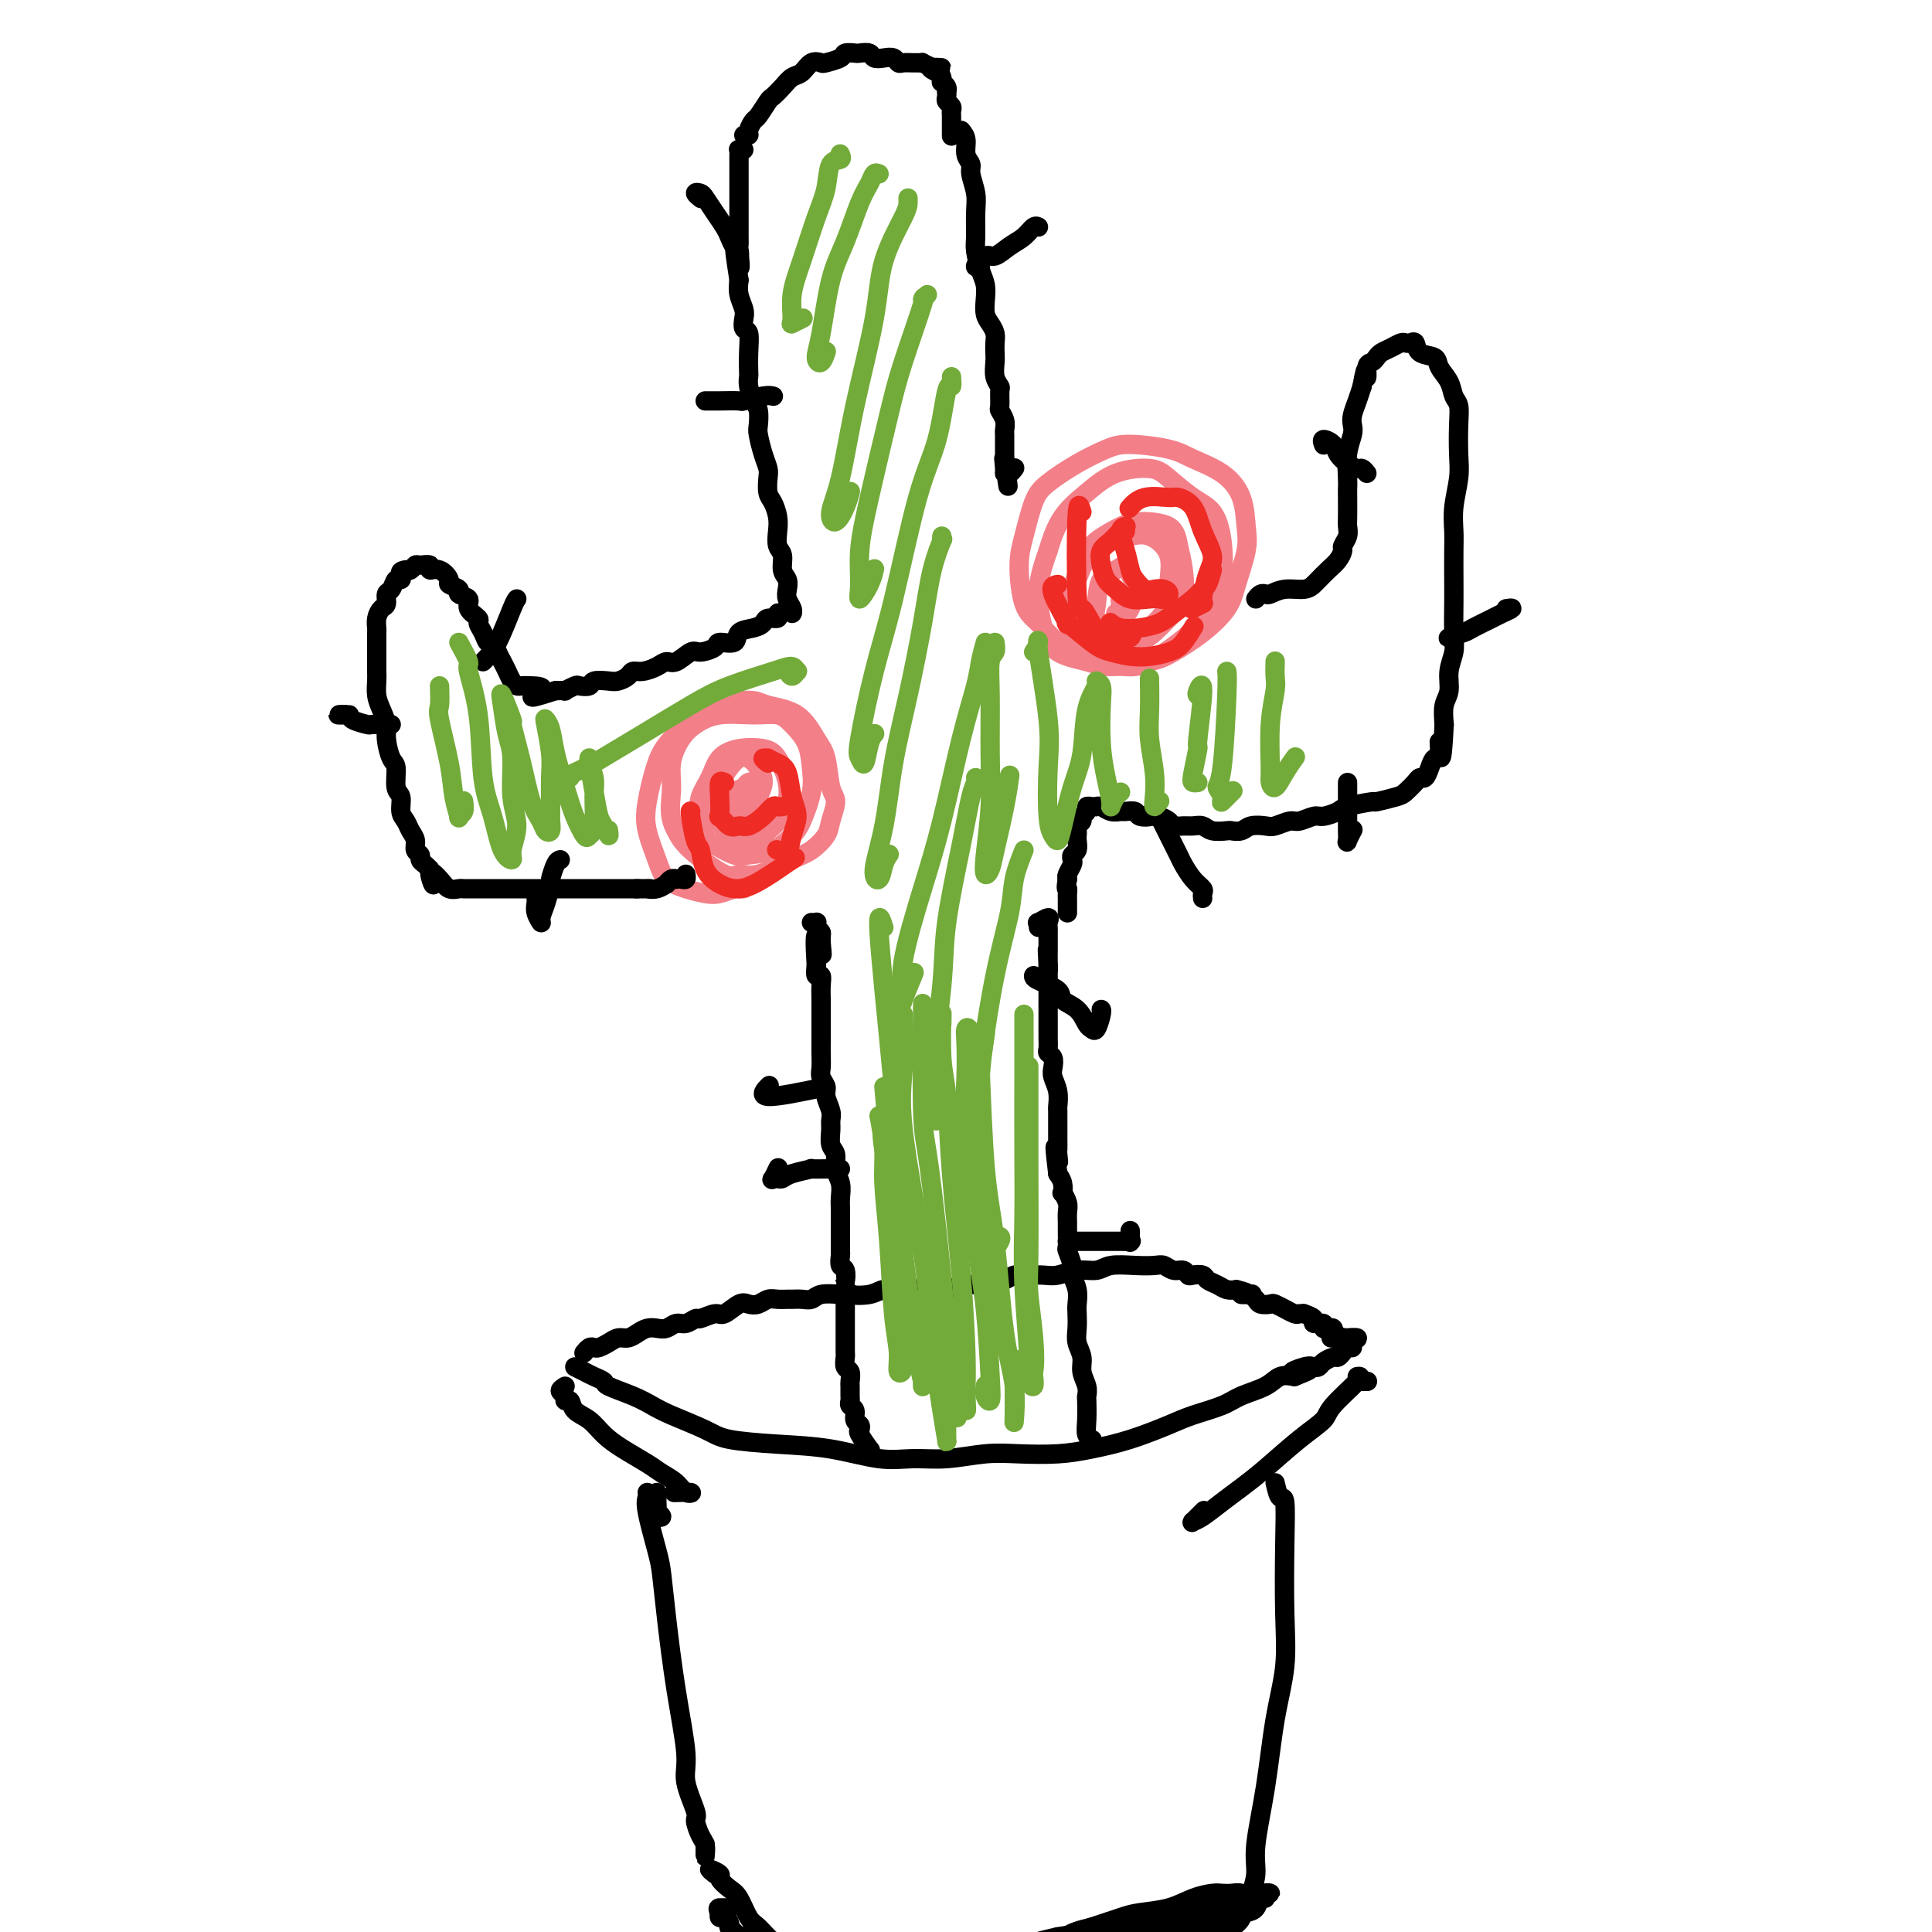 <svg viewBox='0 0 400 400' version='1.1' xmlns='http://www.w3.org/2000/svg' xmlns:xlink='http://www.w3.org/1999/xlink'><g fill='none' stroke='#000000' stroke-width='4' stroke-linecap='round' stroke-linejoin='round'><path d='M119,283c0.680,0.335 1.361,0.670 2,1c0.639,0.330 1.238,0.655 2,1c0.762,0.345 1.687,0.710 2,1c0.313,0.290 0.012,0.504 1,1c0.988,0.496 3.263,1.274 5,2c1.737,0.726 2.935,1.399 4,2c1.065,0.601 1.995,1.129 4,2c2.005,0.871 5.084,2.083 7,3c1.916,0.917 2.671,1.538 5,2c2.329,0.462 6.234,0.766 10,1c3.766,0.234 7.394,0.399 11,1c3.606,0.601 7.189,1.639 10,2c2.811,0.361 4.851,0.045 7,0c2.149,-0.045 4.406,0.182 7,0c2.594,-0.182 5.523,-0.772 8,-1c2.477,-0.228 4.501,-0.095 7,0c2.499,0.095 5.474,0.153 8,0c2.526,-0.153 4.602,-0.516 7,-1c2.398,-0.484 5.119,-1.088 8,-2c2.881,-0.912 5.923,-2.131 8,-3c2.077,-0.869 3.189,-1.389 5,-2c1.811,-0.611 4.322,-1.313 6,-2c1.678,-0.687 2.522,-1.359 4,-2c1.478,-0.641 3.590,-1.249 5,-2c1.410,-0.751 2.117,-1.643 3,-2c0.883,-0.357 1.941,-0.178 3,0'/><path d='M268,285c6.405,-2.487 1.417,-1.205 0,-1c-1.417,0.205 0.737,-0.667 2,-1c1.263,-0.333 1.634,-0.127 2,0c0.366,0.127 0.728,0.175 1,0c0.272,-0.175 0.454,-0.573 1,-1c0.546,-0.427 1.457,-0.884 2,-1c0.543,-0.116 0.718,0.110 1,0c0.282,-0.110 0.670,-0.555 1,-1c0.330,-0.445 0.602,-0.890 1,-1c0.398,-0.110 0.922,0.114 1,0c0.078,-0.114 -0.292,-0.566 0,-1c0.292,-0.434 1.244,-0.848 1,-1c-0.244,-0.152 -1.684,-0.041 -2,0c-0.316,0.041 0.492,0.011 0,0c-0.492,-0.011 -2.283,-0.003 -3,0c-0.717,0.003 -0.358,0.002 0,0'/><path d='M117,287c-0.543,0.343 -1.087,0.687 -1,1c0.087,0.313 0.803,0.597 1,1c0.197,0.403 -0.125,0.926 0,1c0.125,0.074 0.695,-0.301 1,0c0.305,0.301 0.343,1.278 1,2c0.657,0.722 1.932,1.191 3,2c1.068,0.809 1.928,1.960 3,3c1.072,1.040 2.356,1.971 4,3c1.644,1.029 3.649,2.157 5,3c1.351,0.843 2.050,1.403 3,2c0.950,0.597 2.152,1.232 3,2c0.848,0.768 1.341,1.670 2,2c0.659,0.330 1.485,0.089 1,0c-0.485,-0.089 -2.281,-0.025 -3,0c-0.719,0.025 -0.359,0.013 0,0'/><path d='M134,309c0.054,0.298 0.108,0.595 0,1c-0.108,0.405 -0.377,0.916 0,3c0.377,2.084 1.402,5.740 2,8c0.598,2.260 0.771,3.123 1,5c0.229,1.877 0.514,4.769 1,9c0.486,4.231 1.173,9.800 2,15c0.827,5.200 1.794,10.030 2,13c0.206,2.970 -0.347,4.080 0,6c0.347,1.920 1.596,4.651 2,6c0.404,1.349 -0.035,1.316 0,2c0.035,0.684 0.545,2.085 1,3c0.455,0.915 0.854,1.345 1,2c0.146,0.655 0.039,1.536 0,2c-0.039,0.464 -0.011,0.509 0,0c0.011,-0.509 0.003,-1.574 0,-2c-0.003,-0.426 -0.002,-0.213 0,0'/><path d='M283,286c0.111,0.000 0.222,0.000 0,0c-0.222,0.000 -0.778,0.000 -1,0c-0.222,0.000 -0.111,0.000 0,0'/><path d='M281,285c0.533,-0.074 1.067,-0.148 0,1c-1.067,1.148 -3.734,3.518 -5,5c-1.266,1.482 -1.132,2.076 -2,3c-0.868,0.924 -2.739,2.177 -5,4c-2.261,1.823 -4.911,4.215 -7,6c-2.089,1.785 -3.617,2.961 -5,4c-1.383,1.039 -2.621,1.941 -4,3c-1.379,1.059 -2.898,2.276 -4,3c-1.102,0.724 -1.787,0.954 -2,1c-0.213,0.046 0.046,-0.091 0,0c-0.046,0.091 -0.397,0.409 0,0c0.397,-0.409 1.542,-1.545 2,-2c0.458,-0.455 0.229,-0.227 0,0'/><path d='M264,307c0.310,1.333 0.621,2.667 1,3c0.379,0.333 0.828,-0.333 1,1c0.172,1.333 0.069,4.665 0,9c-0.069,4.335 -0.103,9.674 0,14c0.103,4.326 0.344,7.640 0,11c-0.344,3.360 -1.273,6.767 -2,11c-0.727,4.233 -1.253,9.292 -2,14c-0.747,4.708 -1.715,9.066 -2,12c-0.285,2.934 0.114,4.443 0,6c-0.114,1.557 -0.740,3.163 -1,4c-0.260,0.837 -0.153,0.904 0,1c0.153,0.096 0.352,0.221 0,0c-0.352,-0.221 -1.254,-0.789 -2,-1c-0.746,-0.211 -1.334,-0.064 -2,0c-0.666,0.064 -1.410,0.045 -2,0c-0.590,-0.045 -1.026,-0.115 -2,0c-0.974,0.115 -2.485,0.415 -4,1c-1.515,0.585 -3.035,1.456 -5,2c-1.965,0.544 -4.375,0.762 -6,1c-1.625,0.238 -2.464,0.497 -4,1c-1.536,0.503 -3.768,1.252 -6,2'/><path d='M226,399c-5.932,1.487 -4.263,1.705 -5,2c-0.737,0.295 -3.879,0.668 -6,1c-2.121,0.332 -3.222,0.624 -5,1c-1.778,0.376 -4.235,0.837 -6,1c-1.765,0.163 -2.839,0.030 -4,0c-1.161,-0.030 -2.410,0.044 -4,0c-1.590,-0.044 -3.521,-0.204 -5,0c-1.479,0.204 -2.507,0.774 -4,1c-1.493,0.226 -3.452,0.109 -5,0c-1.548,-0.109 -2.685,-0.211 -4,0c-1.315,0.211 -2.810,0.736 -4,1c-1.190,0.264 -2.077,0.268 -3,0c-0.923,-0.268 -1.882,-0.807 -3,-1c-1.118,-0.193 -2.395,-0.040 -3,0c-0.605,0.040 -0.536,-0.032 -1,0c-0.464,0.032 -1.459,0.167 -2,0c-0.541,-0.167 -0.626,-0.637 -1,-1c-0.374,-0.363 -1.036,-0.619 -2,-1c-0.964,-0.381 -2.229,-0.886 -3,-1c-0.771,-0.114 -1.046,0.163 -1,0c0.046,-0.163 0.415,-0.766 0,-1c-0.415,-0.234 -1.614,-0.101 -2,0c-0.386,0.101 0.041,0.168 0,0c-0.041,-0.168 -0.550,-0.571 -1,-1c-0.450,-0.429 -0.842,-0.885 -1,-1c-0.158,-0.115 -0.081,0.110 0,0c0.081,-0.110 0.166,-0.555 0,-1c-0.166,-0.445 -0.583,-0.889 -1,-1c-0.417,-0.111 -0.833,0.111 -1,0c-0.167,-0.111 -0.083,-0.556 0,-1'/><path d='M149,396c-0.622,-1.000 -0.177,-1.000 0,-1c0.177,0.000 0.086,0.000 0,0c-0.086,0.000 -0.167,0.000 0,0c0.167,0.000 0.584,0.000 1,0c0.416,0.000 0.833,0.000 1,0c0.167,0.000 0.083,0.000 0,0'/><path d='M148,388c-0.662,-0.520 -1.324,-1.039 -1,-1c0.324,0.039 1.634,0.637 2,1c0.366,0.363 -0.212,0.490 0,1c0.212,0.510 1.215,1.401 2,2c0.785,0.599 1.351,0.905 2,2c0.649,1.095 1.380,2.978 2,4c0.620,1.022 1.128,1.182 2,2c0.872,0.818 2.106,2.295 3,3c0.894,0.705 1.446,0.637 2,1c0.554,0.363 1.110,1.155 2,2c0.890,0.845 2.114,1.743 3,2c0.886,0.257 1.433,-0.127 2,0c0.567,0.127 1.153,0.766 2,1c0.847,0.234 1.954,0.064 3,0c1.046,-0.064 2.029,-0.021 3,0c0.971,0.021 1.929,0.021 3,0c1.071,-0.021 2.254,-0.061 3,0c0.746,0.061 1.057,0.224 2,0c0.943,-0.224 2.520,-0.833 4,-1c1.480,-0.167 2.863,0.109 4,0c1.137,-0.109 2.027,-0.604 3,-1c0.973,-0.396 2.028,-0.694 3,-1c0.972,-0.306 1.862,-0.621 3,-1c1.138,-0.379 2.523,-0.823 4,-1c1.477,-0.177 3.045,-0.089 4,0c0.955,0.089 1.295,0.178 2,0c0.705,-0.178 1.773,-0.622 3,-1c1.227,-0.378 2.614,-0.689 4,-1'/><path d='M219,401c8.135,-1.246 4.472,-0.860 4,-1c-0.472,-0.140 2.247,-0.807 4,-1c1.753,-0.193 2.539,0.089 3,0c0.461,-0.089 0.598,-0.549 2,-1c1.402,-0.451 4.070,-0.891 5,-1c0.930,-0.109 0.122,0.115 1,0c0.878,-0.115 3.443,-0.569 5,-1c1.557,-0.431 2.105,-0.837 3,-1c0.895,-0.163 2.135,-0.081 3,0c0.865,0.081 1.354,0.162 2,0c0.646,-0.162 1.449,-0.565 2,-1c0.551,-0.435 0.850,-0.901 2,-1c1.150,-0.099 3.150,0.170 4,0c0.850,-0.170 0.549,-0.779 1,-1c0.451,-0.221 1.652,-0.055 2,0c0.348,0.055 -0.159,-0.001 0,0c0.159,0.001 0.982,0.060 1,0c0.018,-0.060 -0.771,-0.237 -1,0c-0.229,0.237 0.102,0.889 0,1c-0.102,0.111 -0.638,-0.318 -1,0c-0.362,0.318 -0.551,1.384 -1,2c-0.449,0.616 -1.159,0.781 -2,1c-0.841,0.219 -1.812,0.491 -3,1c-1.188,0.509 -2.594,1.254 -4,2'/><path d='M251,399c-2.190,1.253 -2.165,0.886 -3,1c-0.835,0.114 -2.529,0.709 -4,1c-1.471,0.291 -2.717,0.278 -4,0c-1.283,-0.278 -2.602,-0.822 -4,-1c-1.398,-0.178 -2.874,0.008 -4,0c-1.126,-0.008 -1.903,-0.212 -3,0c-1.097,0.212 -2.514,0.840 -4,1c-1.486,0.160 -3.040,-0.150 -4,0c-0.960,0.150 -1.327,0.758 -2,1c-0.673,0.242 -1.654,0.117 -2,0c-0.346,-0.117 -0.058,-0.226 0,0c0.058,0.226 -0.115,0.787 1,1c1.115,0.213 3.519,0.078 5,0c1.481,-0.078 2.039,-0.101 3,0c0.961,0.101 2.324,0.324 4,0c1.676,-0.324 3.666,-1.197 6,-2c2.334,-0.803 5.013,-1.538 7,-2c1.987,-0.462 3.283,-0.652 5,-1c1.717,-0.348 3.856,-0.855 5,-1c1.144,-0.145 1.294,0.073 2,0c0.706,-0.073 1.968,-0.437 2,0c0.032,0.437 -1.165,1.674 -2,2c-0.835,0.326 -1.307,-0.261 -2,0c-0.693,0.261 -1.608,1.368 -3,2c-1.392,0.632 -3.260,0.788 -5,1c-1.740,0.212 -3.353,0.480 -6,1c-2.647,0.520 -6.328,1.291 -9,2c-2.672,0.709 -4.336,1.354 -6,2'/><path d='M224,407c-7.030,1.597 -8.105,0.588 -11,1c-2.895,0.412 -7.610,2.243 -11,3c-3.390,0.757 -5.455,0.440 -7,0c-1.545,-0.440 -2.570,-1.003 -4,-2c-1.430,-0.997 -3.266,-2.428 -4,-3c-0.734,-0.572 -0.367,-0.286 0,0'/><path d='M136,309c0.003,0.898 0.005,1.797 0,2c-0.005,0.203 -0.019,-0.289 0,0c0.019,0.289 0.071,1.359 0,2c-0.071,0.641 -0.267,0.852 0,1c0.267,0.148 0.995,0.232 1,0c0.005,-0.232 -0.713,-0.781 -1,-1c-0.287,-0.219 -0.144,-0.110 0,0'/><path d='M121,280c-0.088,0.112 -0.175,0.223 0,0c0.175,-0.223 0.613,-0.782 1,-1c0.387,-0.218 0.722,-0.096 1,0c0.278,0.096 0.497,0.167 1,0c0.503,-0.167 1.289,-0.570 2,-1c0.711,-0.430 1.345,-0.886 2,-1c0.655,-0.114 1.330,0.114 2,0c0.670,-0.114 1.334,-0.571 2,-1c0.666,-0.429 1.333,-0.832 2,-1c0.667,-0.168 1.335,-0.102 2,0c0.665,0.102 1.328,0.239 2,0c0.672,-0.239 1.353,-0.853 2,-1c0.647,-0.147 1.260,0.173 2,0c0.740,-0.173 1.605,-0.838 2,-1c0.395,-0.162 0.318,0.181 1,0c0.682,-0.181 2.122,-0.885 3,-1c0.878,-0.115 1.194,0.358 2,0c0.806,-0.358 2.102,-1.546 3,-2c0.898,-0.454 1.396,-0.174 2,0c0.604,0.174 1.313,0.243 2,0c0.687,-0.243 1.353,-0.797 2,-1c0.647,-0.203 1.276,-0.053 2,0c0.724,0.053 1.543,0.011 2,0c0.457,-0.011 0.551,0.011 1,0c0.449,-0.011 1.254,-0.054 2,0c0.746,0.054 1.431,0.207 2,0c0.569,-0.207 1.020,-0.773 2,-1c0.980,-0.227 2.490,-0.113 4,0'/><path d='M174,268c3.503,-0.331 1.761,-0.159 2,0c0.239,0.159 2.461,0.305 4,0c1.539,-0.305 2.397,-1.062 3,-1c0.603,0.062 0.951,0.941 2,1c1.049,0.059 2.799,-0.702 4,-1c1.201,-0.298 1.853,-0.132 3,0c1.147,0.132 2.790,0.229 4,0c1.210,-0.229 1.986,-0.783 3,-1c1.014,-0.217 2.265,-0.097 3,0c0.735,0.097 0.955,0.170 2,0c1.045,-0.170 2.916,-0.582 4,-1c1.084,-0.418 1.381,-0.843 2,-1c0.619,-0.157 1.561,-0.046 2,0c0.439,0.046 0.376,0.027 1,0c0.624,-0.027 1.936,-0.064 3,0c1.064,0.064 1.880,0.227 3,0c1.120,-0.227 2.544,-0.845 4,-1c1.456,-0.155 2.942,0.154 4,0c1.058,-0.154 1.687,-0.769 3,-1c1.313,-0.231 3.311,-0.077 5,0c1.689,0.077 3.069,0.077 4,0c0.931,-0.077 1.414,-0.231 2,0c0.586,0.231 1.274,0.846 2,1c0.726,0.154 1.489,-0.152 2,0c0.511,0.152 0.770,0.761 1,1c0.230,0.239 0.432,0.106 1,0c0.568,-0.106 1.503,-0.186 2,0c0.497,0.186 0.556,0.637 1,1c0.444,0.363 1.273,0.636 2,1c0.727,0.364 1.350,0.818 2,1c0.650,0.182 1.325,0.091 2,0'/><path d='M256,267c4.124,0.997 1.432,0.989 1,1c-0.432,0.011 1.394,0.042 2,0c0.606,-0.042 -0.008,-0.156 0,0c0.008,0.156 0.637,0.582 1,1c0.363,0.418 0.460,0.829 1,1c0.540,0.171 1.525,0.102 2,0c0.475,-0.102 0.442,-0.238 1,0c0.558,0.238 1.709,0.848 2,1c0.291,0.152 -0.278,-0.156 0,0c0.278,0.156 1.403,0.777 2,1c0.597,0.223 0.666,0.050 1,0c0.334,-0.050 0.935,0.024 1,0c0.065,-0.024 -0.404,-0.146 0,0c0.404,0.146 1.680,0.561 2,1c0.320,0.439 -0.317,0.901 0,1c0.317,0.099 1.588,-0.167 2,0c0.412,0.167 -0.034,0.766 0,1c0.034,0.234 0.548,0.101 1,0c0.452,-0.101 0.844,-0.172 1,0c0.156,0.172 0.078,0.586 0,1'/><path d='M276,276c3.260,1.641 1.409,1.242 1,1c-0.409,-0.242 0.622,-0.327 1,0c0.378,0.327 0.101,1.067 0,1c-0.101,-0.067 -0.027,-0.941 0,-1c0.027,-0.059 0.008,0.697 0,1c-0.008,0.303 -0.004,0.151 0,0'/><path d='M180,301c-0.060,-0.507 -0.120,-1.015 0,-1c0.120,0.015 0.420,0.552 0,0c-0.420,-0.552 -1.562,-2.193 -2,-3c-0.438,-0.807 -0.174,-0.779 0,-1c0.174,-0.221 0.257,-0.689 0,-1c-0.257,-0.311 -0.853,-0.463 -1,-1c-0.147,-0.537 0.157,-1.457 0,-2c-0.157,-0.543 -0.774,-0.708 -1,-1c-0.226,-0.292 -0.059,-0.712 0,-1c0.059,-0.288 0.012,-0.443 0,-1c-0.012,-0.557 0.011,-1.515 0,-2c-0.011,-0.485 -0.055,-0.497 0,-1c0.055,-0.503 0.211,-1.496 0,-2c-0.211,-0.504 -0.789,-0.518 -1,-1c-0.211,-0.482 -0.057,-1.431 0,-2c0.057,-0.569 0.015,-0.757 0,-1c-0.015,-0.243 -0.004,-0.540 0,-1c0.004,-0.460 0.001,-1.083 0,-2c-0.001,-0.917 -0.000,-2.130 0,-3c0.000,-0.870 0.000,-1.398 0,-2c-0.000,-0.602 -0.000,-1.277 0,-2c0.000,-0.723 0.000,-1.492 0,-2c-0.000,-0.508 -0.000,-0.754 0,-1'/><path d='M175,267c-0.171,-4.052 -0.098,-2.183 0,-2c0.098,0.183 0.223,-1.321 0,-2c-0.223,-0.679 -0.792,-0.532 -1,-1c-0.208,-0.468 -0.056,-1.551 0,-2c0.056,-0.449 0.015,-0.262 0,-1c-0.015,-0.738 -0.004,-2.399 0,-3c0.004,-0.601 0.002,-0.142 0,-1c-0.002,-0.858 -0.005,-3.033 0,-4c0.005,-0.967 0.016,-0.724 0,-1c-0.016,-0.276 -0.061,-1.070 0,-2c0.061,-0.930 0.227,-1.996 0,-3c-0.227,-1.004 -0.846,-1.946 -1,-3c-0.154,-1.054 0.156,-2.221 0,-3c-0.156,-0.779 -0.778,-1.171 -1,-2c-0.222,-0.829 -0.044,-2.095 0,-3c0.044,-0.905 -0.044,-1.450 0,-2c0.044,-0.550 0.222,-1.105 0,-2c-0.222,-0.895 -0.844,-2.130 -1,-3c-0.156,-0.870 0.154,-1.374 0,-2c-0.154,-0.626 -0.773,-1.375 -1,-2c-0.227,-0.625 -0.061,-1.126 0,-2c0.061,-0.874 0.016,-2.120 0,-3c-0.016,-0.880 -0.004,-1.393 0,-2c0.004,-0.607 0.001,-1.306 0,-2c-0.001,-0.694 0.001,-1.381 0,-2c-0.001,-0.619 -0.004,-1.170 0,-2c0.004,-0.830 0.015,-1.941 0,-3c-0.015,-1.059 -0.056,-2.067 0,-3c0.056,-0.933 0.207,-1.790 0,-2c-0.207,-0.210 -0.774,0.226 -1,0c-0.226,-0.226 -0.113,-1.113 0,-2'/><path d='M169,200c-0.697,-10.952 0.559,-4.833 1,-3c0.441,1.833 0.067,-0.619 0,-2c-0.067,-1.381 0.175,-1.691 0,-2c-0.175,-0.309 -0.765,-0.619 -1,-1c-0.235,-0.381 -0.115,-0.834 0,-1c0.115,-0.166 0.223,-0.045 0,0c-0.223,0.045 -0.778,0.013 -1,0c-0.222,-0.013 -0.111,-0.006 0,0'/><path d='M226,298c0.113,0.053 0.226,0.107 0,0c-0.226,-0.107 -0.792,-0.373 -1,-1c-0.208,-0.627 -0.060,-1.613 0,-3c0.060,-1.387 0.031,-3.176 0,-4c-0.031,-0.824 -0.065,-0.685 0,-1c0.065,-0.315 0.228,-1.084 0,-2c-0.228,-0.916 -0.846,-1.978 -1,-3c-0.154,-1.022 0.154,-2.002 0,-3c-0.154,-0.998 -0.772,-2.013 -1,-3c-0.228,-0.987 -0.065,-1.945 0,-3c0.065,-1.055 0.033,-2.207 0,-3c-0.033,-0.793 -0.065,-1.229 0,-2c0.065,-0.771 0.228,-1.878 0,-3c-0.228,-1.122 -0.846,-2.258 -1,-3c-0.154,-0.742 0.155,-1.091 0,-2c-0.155,-0.909 -0.774,-2.379 -1,-3c-0.226,-0.621 -0.060,-0.392 0,-1c0.060,-0.608 0.012,-2.052 0,-3c-0.012,-0.948 0.011,-1.401 0,-2c-0.011,-0.599 -0.055,-1.343 0,-2c0.055,-0.657 0.208,-1.226 0,-2c-0.208,-0.774 -0.777,-1.754 -1,-2c-0.223,-0.246 -0.098,0.241 0,0c0.098,-0.241 0.171,-1.212 0,-2c-0.171,-0.788 -0.585,-1.394 -1,-2'/><path d='M219,243c-1.083,-9.137 -0.290,-4.480 0,-3c0.290,1.480 0.078,-0.217 0,-1c-0.078,-0.783 -0.021,-0.651 0,-1c0.021,-0.349 0.005,-1.177 0,-2c-0.005,-0.823 -0.000,-1.641 0,-2c0.000,-0.359 -0.004,-0.260 0,-1c0.004,-0.740 0.015,-2.319 0,-3c-0.015,-0.681 -0.056,-0.462 0,-1c0.056,-0.538 0.207,-1.832 0,-3c-0.207,-1.168 -0.774,-2.210 -1,-3c-0.226,-0.790 -0.113,-1.329 0,-2c0.113,-0.671 0.226,-1.474 0,-2c-0.226,-0.526 -0.793,-0.774 -1,-1c-0.207,-0.226 -0.056,-0.432 0,-1c0.056,-0.568 0.015,-1.500 0,-2c-0.015,-0.500 -0.004,-0.568 0,-1c0.004,-0.432 0.001,-1.229 0,-2c-0.001,-0.771 -0.000,-1.517 0,-2c0.000,-0.483 0.000,-0.702 0,-1c-0.000,-0.298 -0.000,-0.675 0,-1c0.000,-0.325 0.000,-0.598 0,-1c-0.000,-0.402 -0.000,-0.933 0,-1c0.000,-0.067 0.000,0.330 0,0c-0.000,-0.330 -0.000,-1.387 0,-2c0.000,-0.613 0.000,-0.780 0,-1c-0.000,-0.220 -0.000,-0.491 0,-1c0.000,-0.509 0.000,-1.254 0,-2'/><path d='M217,200c-0.309,-6.626 -0.083,-1.692 0,0c0.083,1.692 0.022,0.143 0,-1c-0.022,-1.143 -0.006,-1.878 0,-2c0.006,-0.122 0.002,0.371 0,0c-0.002,-0.371 -0.000,-1.605 0,-2c0.000,-0.395 -0.000,0.049 0,0c0.000,-0.049 0.002,-0.592 0,-1c-0.002,-0.408 -0.008,-0.680 0,-1c0.008,-0.320 0.030,-0.689 0,-1c-0.030,-0.311 -0.113,-0.563 0,-1c0.113,-0.437 0.423,-1.059 0,-1c-0.423,0.059 -1.577,0.799 -2,1c-0.423,0.201 -0.114,-0.138 0,0c0.114,0.138 0.033,0.754 0,1c-0.033,0.246 -0.016,0.123 0,0'/></g>
<g fill='none' stroke='#F37F89' stroke-width='4' stroke-linecap='round' stroke-linejoin='round'><path d='M154,184c-0.383,0.029 -0.765,0.058 -1,0c-0.235,-0.058 -0.321,-0.202 -1,0c-0.679,0.202 -1.949,0.752 -3,1c-1.051,0.248 -1.882,0.195 -3,0c-1.118,-0.195 -2.522,-0.533 -4,-1c-1.478,-0.467 -3.031,-1.062 -4,-2c-0.969,-0.938 -1.353,-2.220 -2,-4c-0.647,-1.780 -1.558,-4.060 -2,-6c-0.442,-1.940 -0.415,-3.542 0,-6c0.415,-2.458 1.217,-5.774 2,-8c0.783,-2.226 1.547,-3.364 3,-5c1.453,-1.636 3.596,-3.770 5,-5c1.404,-1.230 2.070,-1.557 4,-2c1.930,-0.443 5.123,-1.003 7,-1c1.877,0.003 2.439,0.567 4,1c1.561,0.433 4.122,0.733 6,2c1.878,1.267 3.074,3.501 4,5c0.926,1.499 1.581,2.263 2,4c0.419,1.737 0.601,4.447 1,6c0.399,1.553 1.016,1.947 1,3c-0.016,1.053 -0.664,2.763 -1,4c-0.336,1.237 -0.359,2.001 -1,3c-0.641,0.999 -1.900,2.233 -3,3c-1.100,0.767 -2.042,1.066 -4,2c-1.958,0.934 -4.934,2.505 -7,3c-2.066,0.495 -3.224,-0.084 -4,0c-0.776,0.084 -1.170,0.830 -3,0c-1.830,-0.830 -5.094,-3.237 -7,-5c-1.906,-1.763 -2.453,-2.881 -3,-4'/><path d='M140,172c-1.750,-2.911 -1.125,-5.688 -1,-8c0.125,-2.312 -0.250,-4.160 0,-6c0.250,-1.840 1.123,-3.671 2,-5c0.877,-1.329 1.756,-2.155 3,-3c1.244,-0.845 2.851,-1.708 5,-2c2.149,-0.292 4.838,-0.014 7,0c2.162,0.014 3.796,-0.235 5,0c1.204,0.235 1.976,0.955 3,2c1.024,1.045 2.298,2.414 3,4c0.702,1.586 0.833,3.388 1,5c0.167,1.612 0.372,3.034 0,5c-0.372,1.966 -1.319,4.476 -2,6c-0.681,1.524 -1.096,2.062 -2,3c-0.904,0.938 -2.298,2.275 -4,3c-1.702,0.725 -3.713,0.837 -5,1c-1.287,0.163 -1.849,0.375 -3,0c-1.151,-0.375 -2.891,-1.338 -4,-2c-1.109,-0.662 -1.589,-1.024 -2,-2c-0.411,-0.976 -0.755,-2.566 -1,-4c-0.245,-1.434 -0.393,-2.711 0,-4c0.393,-1.289 1.326,-2.591 2,-4c0.674,-1.409 1.088,-2.926 2,-4c0.912,-1.074 2.322,-1.704 4,-2c1.678,-0.296 3.625,-0.256 5,0c1.375,0.256 2.177,0.729 3,2c0.823,1.271 1.665,3.339 2,5c0.335,1.661 0.162,2.915 0,4c-0.162,1.085 -0.311,2.002 -1,3c-0.689,0.998 -1.916,2.076 -3,3c-1.084,0.924 -2.024,1.692 -3,2c-0.976,0.308 -1.988,0.154 -3,0'/><path d='M153,174c-2.030,0.371 -2.605,-1.202 -3,-2c-0.395,-0.798 -0.611,-0.820 -1,-2c-0.389,-1.180 -0.949,-3.519 -1,-5c-0.051,-1.481 0.409,-2.104 1,-3c0.591,-0.896 1.312,-2.063 2,-3c0.688,-0.937 1.344,-1.642 2,-2c0.656,-0.358 1.312,-0.367 2,0c0.688,0.367 1.407,1.111 2,2c0.593,0.889 1.061,1.923 1,3c-0.061,1.077 -0.651,2.195 -1,3c-0.349,0.805 -0.458,1.296 -1,2c-0.542,0.704 -1.516,1.622 -2,2c-0.484,0.378 -0.476,0.218 -1,0c-0.524,-0.218 -1.578,-0.493 -2,-1c-0.422,-0.507 -0.211,-1.247 0,-2c0.211,-0.753 0.422,-1.520 1,-2c0.578,-0.480 1.525,-0.672 2,-1c0.475,-0.328 0.479,-0.793 1,-1c0.521,-0.207 1.558,-0.157 2,0c0.442,0.157 0.290,0.420 0,1c-0.290,0.580 -0.719,1.478 -1,2c-0.281,0.522 -0.414,0.670 -1,1c-0.586,0.330 -1.626,0.844 -2,1c-0.374,0.156 -0.084,-0.047 0,0c0.084,0.047 -0.039,0.342 0,0c0.039,-0.342 0.241,-1.323 0,-2c-0.241,-0.677 -0.926,-1.051 -1,-1c-0.074,0.051 0.463,0.525 1,1'/><path d='M230,134c-0.391,0.420 -0.782,0.841 -1,1c-0.218,0.159 -0.263,0.058 -1,0c-0.737,-0.058 -2.165,-0.073 -3,0c-0.835,0.073 -1.075,0.232 -2,0c-0.925,-0.232 -2.533,-0.856 -4,-2c-1.467,-1.144 -2.794,-2.809 -4,-4c-1.206,-1.191 -2.292,-1.907 -3,-4c-0.708,-2.093 -1.038,-5.564 -1,-8c0.038,-2.436 0.442,-3.836 1,-6c0.558,-2.164 1.268,-5.092 2,-7c0.732,-1.908 1.487,-2.796 3,-4c1.513,-1.204 3.785,-2.723 6,-4c2.215,-1.277 4.374,-2.310 6,-3c1.626,-0.690 2.719,-1.036 5,-1c2.281,0.036 5.749,0.456 8,1c2.251,0.544 3.284,1.213 5,2c1.716,0.787 4.113,1.694 6,3c1.887,1.306 3.262,3.012 4,5c0.738,1.988 0.839,4.257 1,6c0.161,1.743 0.381,2.960 0,5c-0.381,2.040 -1.364,4.903 -2,7c-0.636,2.097 -0.925,3.428 -2,5c-1.075,1.572 -2.935,3.385 -5,5c-2.065,1.615 -4.335,3.031 -6,4c-1.665,0.969 -2.725,1.491 -5,2c-2.275,0.509 -5.763,1.006 -8,1c-2.237,-0.006 -3.221,-0.515 -5,-1c-1.779,-0.485 -4.353,-0.944 -6,-2c-1.647,-1.056 -2.366,-2.707 -3,-5c-0.634,-2.293 -1.181,-5.226 -1,-8c0.181,-2.774 1.091,-5.387 2,-8'/><path d='M217,114c0.756,-2.579 1.646,-5.027 3,-7c1.354,-1.973 3.173,-3.472 5,-5c1.827,-1.528 3.662,-3.085 6,-4c2.338,-0.915 5.180,-1.186 7,-1c1.820,0.186 2.619,0.830 4,2c1.381,1.170 3.346,2.867 5,4c1.654,1.133 2.999,1.703 4,3c1.001,1.297 1.660,3.322 2,6c0.340,2.678 0.363,6.010 0,8c-0.363,1.990 -1.112,2.639 -2,4c-0.888,1.361 -1.915,3.433 -3,5c-1.085,1.567 -2.228,2.627 -4,4c-1.772,1.373 -4.171,3.059 -6,4c-1.829,0.941 -3.087,1.139 -5,1c-1.913,-0.139 -4.483,-0.613 -6,-1c-1.517,-0.387 -1.983,-0.687 -3,-2c-1.017,-1.313 -2.586,-3.640 -3,-6c-0.414,-2.360 0.325,-4.752 1,-7c0.675,-2.248 1.284,-4.353 2,-6c0.716,-1.647 1.540,-2.836 3,-4c1.460,-1.164 3.558,-2.302 5,-3c1.442,-0.698 2.230,-0.955 4,-1c1.770,-0.045 4.521,0.123 6,1c1.479,0.877 1.684,2.464 2,4c0.316,1.536 0.743,3.020 1,5c0.257,1.980 0.344,4.454 0,6c-0.344,1.546 -1.120,2.163 -2,3c-0.880,0.837 -1.865,1.895 -3,3c-1.135,1.105 -2.421,2.259 -4,3c-1.579,0.741 -3.451,1.069 -5,1c-1.549,-0.069 -2.774,-0.534 -4,-1'/><path d='M227,133c-2.767,0.230 -3.185,-0.695 -4,-2c-0.815,-1.305 -2.028,-2.990 -2,-5c0.028,-2.010 1.297,-4.345 2,-6c0.703,-1.655 0.841,-2.630 2,-4c1.159,-1.370 3.339,-3.136 5,-4c1.661,-0.864 2.801,-0.826 4,-1c1.199,-0.174 2.456,-0.558 4,0c1.544,0.558 3.377,2.060 4,4c0.623,1.940 0.038,4.319 0,6c-0.038,1.681 0.472,2.665 0,4c-0.472,1.335 -1.928,3.022 -3,4c-1.072,0.978 -1.762,1.246 -3,2c-1.238,0.754 -3.024,1.992 -4,2c-0.976,0.008 -1.142,-1.216 -2,-2c-0.858,-0.784 -2.409,-1.130 -3,-2c-0.591,-0.870 -0.222,-2.266 0,-4c0.222,-1.734 0.299,-3.806 1,-5c0.701,-1.194 2.027,-1.511 3,-2c0.973,-0.489 1.593,-1.151 2,-1c0.407,0.151 0.603,1.114 1,2c0.397,0.886 0.996,1.695 1,3c0.004,1.305 -0.588,3.107 -1,4c-0.412,0.893 -0.642,0.879 -1,1c-0.358,0.121 -0.842,0.378 -1,0c-0.158,-0.378 0.009,-1.390 0,-2c-0.009,-0.610 -0.195,-0.818 0,-1c0.195,-0.182 0.770,-0.338 1,0c0.230,0.338 0.115,1.169 0,2'/><path d='M233,126c-0.476,0.845 -0.667,0.958 -1,1c-0.333,0.042 -0.810,0.012 -1,0c-0.190,-0.012 -0.095,-0.006 0,0'/></g>
<g fill='none' stroke='#EE2B24' stroke-width='4' stroke-linecap='round' stroke-linejoin='round'><path d='M150,162c-0.419,-0.214 -0.839,-0.428 -1,0c-0.161,0.428 -0.065,1.498 0,3c0.065,1.502 0.099,3.437 0,4c-0.099,0.563 -0.332,-0.247 0,0c0.332,0.247 1.231,1.551 2,2c0.769,0.449 1.410,0.043 2,0c0.590,-0.043 1.128,0.276 2,0c0.872,-0.276 2.076,-1.146 3,-2c0.924,-0.854 1.567,-1.693 2,-2c0.433,-0.307 0.655,-0.083 1,0c0.345,0.083 0.813,0.024 1,0c0.187,-0.024 0.094,-0.012 0,0'/><path d='M159,158c-0.548,-0.429 -1.096,-0.858 -1,-1c0.096,-0.142 0.837,0.002 1,0c0.163,-0.002 -0.253,-0.150 0,0c0.253,0.150 1.175,0.598 2,1c0.825,0.402 1.554,0.756 2,2c0.446,1.244 0.610,3.377 1,5c0.390,1.623 1.008,2.736 1,4c-0.008,1.264 -0.641,2.679 -1,4c-0.359,1.321 -0.443,2.548 -1,3c-0.557,0.452 -1.588,0.129 -2,0c-0.412,-0.129 -0.206,-0.065 0,0'/><path d='M143,168c-0.086,-0.110 -0.173,-0.219 0,1c0.173,1.219 0.604,3.767 1,5c0.396,1.233 0.756,1.150 1,2c0.244,0.850 0.371,2.633 1,4c0.629,1.367 1.760,2.316 3,3c1.240,0.684 2.590,1.101 4,1c1.410,-0.101 2.880,-0.719 5,-2c2.120,-1.281 4.892,-3.223 6,-4c1.108,-0.777 0.554,-0.388 0,0'/><path d='M233,110c-0.256,-0.185 -0.511,-0.369 -1,0c-0.489,0.369 -1.211,1.292 -2,2c-0.789,0.708 -1.643,1.202 -2,2c-0.357,0.798 -0.216,1.898 0,3c0.216,1.102 0.506,2.204 1,3c0.494,0.796 1.193,1.286 2,2c0.807,0.714 1.723,1.653 3,2c1.277,0.347 2.914,0.104 4,0c1.086,-0.104 1.619,-0.067 2,0c0.381,0.067 0.608,0.163 1,0c0.392,-0.163 0.950,-0.586 1,-1c0.050,-0.414 -0.406,-0.819 -1,-1c-0.594,-0.181 -1.324,-0.137 -2,0c-0.676,0.137 -1.296,0.366 -2,0c-0.704,-0.366 -1.491,-1.328 -2,-2c-0.509,-0.672 -0.739,-1.056 -1,-2c-0.261,-0.944 -0.555,-2.449 -1,-4c-0.445,-1.551 -1.043,-3.148 -1,-4c0.043,-0.852 0.727,-0.958 1,-1c0.273,-0.042 0.137,-0.021 0,0'/><path d='M234,105c-0.199,0.229 -0.397,0.457 0,0c0.397,-0.457 1.390,-1.600 3,-2c1.610,-0.400 3.837,-0.056 5,0c1.163,0.056 1.262,-0.175 2,0c0.738,0.175 2.117,0.755 3,2c0.883,1.245 1.272,3.156 2,5c0.728,1.844 1.795,3.622 2,5c0.205,1.378 -0.453,2.355 -1,4c-0.547,1.645 -0.984,3.957 -1,5c-0.016,1.043 0.387,0.816 0,1c-0.387,0.184 -1.566,0.780 -2,1c-0.434,0.220 -0.124,0.063 0,0c0.124,-0.063 0.062,-0.031 0,0'/><path d='M251,118c-0.342,1.195 -0.685,2.390 -1,3c-0.315,0.610 -0.604,0.636 -1,1c-0.396,0.364 -0.900,1.065 -2,2c-1.100,0.935 -2.796,2.103 -4,3c-1.204,0.897 -1.917,1.522 -3,2c-1.083,0.478 -2.538,0.809 -4,1c-1.462,0.191 -2.932,0.244 -4,0c-1.068,-0.244 -1.734,-0.784 -2,-1c-0.266,-0.216 -0.133,-0.108 0,0'/><path d='M224,106c-0.403,-1.314 -0.805,-2.628 -1,1c-0.195,3.628 -0.181,12.199 0,16c0.181,3.801 0.529,2.834 1,3c0.471,0.166 1.065,1.466 2,3c0.935,1.534 2.212,3.300 3,4c0.788,0.700 1.088,0.332 2,0c0.912,-0.332 2.438,-0.628 3,-1c0.562,-0.372 0.161,-0.821 0,-1c-0.161,-0.179 -0.080,-0.090 0,0'/><path d='M219,121c-0.797,0.137 -1.594,0.274 -1,2c0.594,1.726 2.579,5.041 3,6c0.421,0.959 -0.722,-0.439 0,0c0.722,0.439 3.309,2.716 5,4c1.691,1.284 2.485,1.577 4,2c1.515,0.423 3.751,0.978 6,1c2.249,0.022 4.510,-0.489 6,-1c1.490,-0.511 2.209,-1.022 3,-2c0.791,-0.978 1.655,-2.422 2,-3c0.345,-0.578 0.173,-0.289 0,0'/></g>
<g fill='none' stroke='#000000' stroke-width='4' stroke-linecap='round' stroke-linejoin='round'><path d='M164,126c-0.030,0.488 -0.059,0.976 0,1c0.059,0.024 0.208,-0.415 0,-1c-0.208,-0.585 -0.773,-1.315 -1,-2c-0.227,-0.685 -0.117,-1.323 0,-2c0.117,-0.677 0.241,-1.392 0,-2c-0.241,-0.608 -0.849,-1.110 -1,-2c-0.151,-0.890 0.153,-2.168 0,-3c-0.153,-0.832 -0.763,-1.219 -1,-2c-0.237,-0.781 -0.102,-1.956 0,-3c0.102,-1.044 0.172,-1.956 0,-3c-0.172,-1.044 -0.585,-2.221 -1,-3c-0.415,-0.779 -0.833,-1.161 -1,-2c-0.167,-0.839 -0.083,-2.135 0,-3c0.083,-0.865 0.167,-1.299 0,-2c-0.167,-0.701 -0.583,-1.667 -1,-3c-0.417,-1.333 -0.833,-3.032 -1,-4c-0.167,-0.968 -0.083,-1.205 0,-2c0.083,-0.795 0.166,-2.147 0,-3c-0.166,-0.853 -0.581,-1.206 -1,-2c-0.419,-0.794 -0.843,-2.027 -1,-3c-0.157,-0.973 -0.046,-1.685 0,-2c0.046,-0.315 0.026,-0.234 0,-1c-0.026,-0.766 -0.059,-2.378 0,-4c0.059,-1.622 0.208,-3.252 0,-4c-0.208,-0.748 -0.774,-0.612 -1,-1c-0.226,-0.388 -0.112,-1.300 0,-2c0.112,-0.700 0.222,-1.188 0,-2c-0.222,-0.812 -0.778,-1.946 -1,-3c-0.222,-1.054 -0.111,-2.027 0,-3'/><path d='M153,58c-1.702,-11.028 -0.456,-4.598 0,-3c0.456,1.598 0.122,-1.636 0,-3c-0.122,-1.364 -0.033,-0.858 0,-1c0.033,-0.142 0.009,-0.931 0,-2c-0.009,-1.069 -0.002,-2.418 0,-3c0.002,-0.582 0.001,-0.398 0,-1c-0.001,-0.602 -0.000,-1.992 0,-3c0.000,-1.008 0.000,-1.636 0,-2c-0.000,-0.364 0.000,-0.465 0,-1c-0.000,-0.535 -0.000,-1.505 0,-2c0.000,-0.495 0.000,-0.515 0,-1c-0.000,-0.485 -0.001,-1.436 0,-2c0.001,-0.564 0.004,-0.739 0,-1c-0.004,-0.261 -0.015,-0.606 0,-1c0.015,-0.394 0.056,-0.838 0,-1c-0.056,-0.162 -0.207,-0.044 0,0c0.207,0.044 0.774,0.012 1,0c0.226,-0.012 0.113,-0.006 0,0'/><path d='M199,27c0.455,0.557 0.910,1.114 1,2c0.090,0.886 -0.186,2.101 0,3c0.186,0.899 0.835,1.483 1,2c0.165,0.517 -0.153,0.966 0,2c0.153,1.034 0.776,2.654 1,4c0.224,1.346 0.050,2.418 0,4c-0.050,1.582 0.025,3.672 0,5c-0.025,1.328 -0.151,1.892 0,3c0.151,1.108 0.579,2.758 1,4c0.421,1.242 0.835,2.076 1,3c0.165,0.924 0.083,1.938 0,3c-0.083,1.062 -0.166,2.172 0,3c0.166,0.828 0.581,1.376 1,2c0.419,0.624 0.843,1.325 1,2c0.157,0.675 0.046,1.323 0,2c-0.046,0.677 -0.026,1.384 0,2c0.026,0.616 0.060,1.143 0,2c-0.060,0.857 -0.213,2.046 0,3c0.213,0.954 0.793,1.673 1,2c0.207,0.327 0.041,0.263 0,1c-0.041,0.737 0.041,2.276 0,3c-0.041,0.724 -0.207,0.632 0,1c0.207,0.368 0.788,1.197 1,2c0.212,0.803 0.057,1.580 0,2c-0.057,0.420 -0.015,0.484 0,1c0.015,0.516 0.004,1.485 0,2c-0.004,0.515 -0.001,0.576 0,1c0.001,0.424 0.001,1.212 0,2'/><path d='M208,95c1.389,10.701 0.362,3.452 0,1c-0.362,-2.452 -0.058,-0.107 0,1c0.058,1.107 -0.129,0.977 0,1c0.129,0.023 0.573,0.198 1,0c0.427,-0.198 0.836,-0.771 1,-1c0.164,-0.229 0.082,-0.115 0,0'/><path d='M260,124c0.323,-0.414 0.646,-0.828 1,-1c0.354,-0.172 0.739,-0.102 1,0c0.261,0.102 0.398,0.235 1,0c0.602,-0.235 1.670,-0.840 3,-1c1.330,-0.160 2.923,0.123 4,0c1.077,-0.123 1.637,-0.653 2,-1c0.363,-0.347 0.527,-0.512 1,-1c0.473,-0.488 1.255,-1.299 2,-2c0.745,-0.701 1.454,-1.290 2,-2c0.546,-0.710 0.931,-1.539 1,-2c0.069,-0.461 -0.178,-0.554 0,-1c0.178,-0.446 0.780,-1.247 1,-2c0.220,-0.753 0.059,-1.459 0,-2c-0.059,-0.541 -0.017,-0.917 0,-2c0.017,-1.083 0.008,-2.874 0,-4c-0.008,-1.126 -0.016,-1.586 0,-2c0.016,-0.414 0.056,-0.781 0,-2c-0.056,-1.219 -0.208,-3.288 0,-5c0.208,-1.712 0.777,-3.066 1,-4c0.223,-0.934 0.101,-1.446 0,-2c-0.101,-0.554 -0.181,-1.149 0,-2c0.181,-0.851 0.623,-1.957 1,-3c0.377,-1.043 0.688,-2.021 1,-3'/><path d='M282,80c1.013,-5.914 1.044,-2.698 1,-2c-0.044,0.698 -0.164,-1.122 0,-2c0.164,-0.878 0.611,-0.813 1,-1c0.389,-0.187 0.720,-0.625 1,-1c0.280,-0.375 0.509,-0.689 1,-1c0.491,-0.311 1.245,-0.621 2,-1c0.755,-0.379 1.509,-0.827 2,-1c0.491,-0.173 0.717,-0.072 1,0c0.283,0.072 0.624,0.116 1,0c0.376,-0.116 0.787,-0.390 1,0c0.213,0.390 0.228,1.445 1,2c0.772,0.555 2.302,0.609 3,1c0.698,0.391 0.565,1.120 1,2c0.435,0.880 1.437,1.911 2,3c0.563,1.089 0.688,2.235 1,3c0.312,0.765 0.812,1.148 1,2c0.188,0.852 0.064,2.174 0,4c-0.064,1.826 -0.070,4.156 0,6c0.070,1.844 0.215,3.203 0,5c-0.215,1.797 -0.790,4.032 -1,6c-0.210,1.968 -0.057,3.667 0,5c0.057,1.333 0.016,2.299 0,4c-0.016,1.701 -0.008,4.138 0,6c0.008,1.862 0.017,3.149 0,5c-0.017,1.851 -0.061,4.266 0,6c0.061,1.734 0.226,2.788 0,4c-0.226,1.212 -0.844,2.583 -1,4c-0.156,1.417 0.150,2.882 0,4c-0.150,1.118 -0.757,1.891 -1,3c-0.243,1.109 -0.121,2.555 0,4'/><path d='M299,150c-0.549,11.314 -0.920,5.600 -1,4c-0.080,-1.600 0.133,0.916 0,2c-0.133,1.084 -0.612,0.737 -1,1c-0.388,0.263 -0.685,1.135 -1,2c-0.315,0.865 -0.648,1.723 -1,2c-0.352,0.277 -0.722,-0.027 -1,0c-0.278,0.027 -0.462,0.385 -1,1c-0.538,0.615 -1.430,1.488 -2,2c-0.570,0.512 -0.819,0.662 -2,1c-1.181,0.338 -3.293,0.865 -4,1c-0.707,0.135 -0.008,-0.123 -1,0c-0.992,0.123 -3.673,0.625 -5,1c-1.327,0.375 -1.299,0.621 -2,1c-0.701,0.379 -2.131,0.890 -3,1c-0.869,0.110 -1.176,-0.180 -2,0c-0.824,0.180 -2.164,0.832 -3,1c-0.836,0.168 -1.168,-0.147 -2,0c-0.832,0.147 -2.163,0.758 -3,1c-0.837,0.242 -1.178,0.117 -2,0c-0.822,-0.117 -2.125,-0.227 -3,0c-0.875,0.227 -1.323,0.789 -2,1c-0.677,0.211 -1.585,0.071 -2,0c-0.415,-0.071 -0.337,-0.072 -1,0c-0.663,0.072 -2.065,0.216 -3,0c-0.935,-0.216 -1.401,-0.793 -2,-1c-0.599,-0.207 -1.330,-0.045 -2,0c-0.670,0.045 -1.279,-0.027 -2,0c-0.721,0.027 -1.554,0.151 -2,0c-0.446,-0.151 -0.505,-0.579 -1,-1c-0.495,-0.421 -1.427,-0.835 -2,-1c-0.573,-0.165 -0.786,-0.083 -1,0'/><path d='M239,169c-2.589,-0.480 -1.060,-0.182 -1,0c0.060,0.182 -1.349,0.246 -2,0c-0.651,-0.246 -0.545,-0.802 -1,-1c-0.455,-0.198 -1.471,-0.039 -2,0c-0.529,0.039 -0.572,-0.042 -1,0c-0.428,0.042 -1.242,0.208 -2,0c-0.758,-0.208 -1.461,-0.788 -2,-1c-0.539,-0.212 -0.914,-0.054 -1,0c-0.086,0.054 0.116,0.003 0,0c-0.116,-0.003 -0.552,0.041 -1,0c-0.448,-0.041 -0.908,-0.166 -1,0c-0.092,0.166 0.186,0.622 0,1c-0.186,0.378 -0.834,0.679 -1,1c-0.166,0.321 0.151,0.662 0,1c-0.151,0.338 -0.772,0.672 -1,1c-0.228,0.328 -0.065,0.651 0,1c0.065,0.349 0.031,0.724 0,1c-0.031,0.276 -0.060,0.454 0,1c0.060,0.546 0.209,1.459 0,2c-0.209,0.541 -0.774,0.708 -1,1c-0.226,0.292 -0.112,0.707 0,1c0.112,0.293 0.222,0.463 0,1c-0.222,0.537 -0.778,1.439 -1,2c-0.222,0.561 -0.111,0.780 0,1'/><path d='M221,182c-0.464,2.418 -0.124,1.961 0,2c0.124,0.039 0.033,0.572 0,1c-0.033,0.428 -0.009,0.752 0,1c0.009,0.248 0.002,0.420 0,1c-0.002,0.580 -0.001,1.568 0,2c0.001,0.432 0.000,0.309 0,0c-0.000,-0.309 -0.000,-0.802 0,-1c0.000,-0.198 0.000,-0.099 0,0'/><path d='M155,28c-0.543,-0.015 -1.086,-0.029 -1,0c0.086,0.029 0.800,0.102 1,0c0.200,-0.102 -0.116,-0.380 0,-1c0.116,-0.620 0.664,-1.583 1,-2c0.336,-0.417 0.460,-0.287 1,-1c0.540,-0.713 1.496,-2.270 2,-3c0.504,-0.730 0.557,-0.634 1,-1c0.443,-0.366 1.275,-1.194 2,-2c0.725,-0.806 1.344,-1.588 2,-2c0.656,-0.412 1.349,-0.453 2,-1c0.651,-0.547 1.258,-1.600 2,-2c0.742,-0.400 1.617,-0.146 2,0c0.383,0.146 0.272,0.183 1,0c0.728,-0.183 2.293,-0.586 3,-1c0.707,-0.414 0.556,-0.839 1,-1c0.444,-0.161 1.484,-0.057 2,0c0.516,0.057 0.509,0.067 1,0c0.491,-0.067 1.480,-0.210 2,0c0.520,0.210 0.572,0.774 1,1c0.428,0.226 1.232,0.113 2,0c0.768,-0.113 1.501,-0.226 2,0c0.499,0.226 0.765,0.793 1,1c0.235,0.207 0.440,0.055 1,0c0.560,-0.055 1.476,-0.012 2,0c0.524,0.012 0.656,-0.007 1,0c0.344,0.007 0.900,0.040 1,0c0.100,-0.040 -0.257,-0.154 0,0c0.257,0.154 1.129,0.577 2,1'/><path d='M193,14c3.823,0.106 0.880,-0.130 0,0c-0.880,0.130 0.304,0.626 1,1c0.696,0.374 0.904,0.626 1,1c0.096,0.374 0.078,0.870 0,1c-0.078,0.130 -0.217,-0.106 0,0c0.217,0.106 0.789,0.553 1,1c0.211,0.447 0.060,0.893 0,1c-0.060,0.107 -0.030,-0.126 0,0c0.030,0.126 0.061,0.610 0,1c-0.061,0.390 -0.212,0.684 0,1c0.212,0.316 0.789,0.652 1,1c0.211,0.348 0.057,0.706 0,1c-0.057,0.294 -0.015,0.522 0,1c0.015,0.478 0.004,1.206 0,2c-0.004,0.794 -0.001,1.656 0,2c0.001,0.344 0.001,0.172 0,0'/><path d='M162,127c-0.478,-0.119 -0.956,-0.239 -1,0c-0.044,0.239 0.345,0.836 0,1c-0.345,0.164 -1.424,-0.106 -2,0c-0.576,0.106 -0.649,0.588 -1,1c-0.351,0.412 -0.981,0.754 -2,1c-1.019,0.246 -2.427,0.396 -3,1c-0.573,0.604 -0.313,1.662 -1,2c-0.687,0.338 -2.323,-0.045 -3,0c-0.677,0.045 -0.394,0.519 -1,1c-0.606,0.481 -2.101,0.969 -3,1c-0.899,0.031 -1.203,-0.394 -2,0c-0.797,0.394 -2.087,1.607 -3,2c-0.913,0.393 -1.448,-0.036 -2,0c-0.552,0.036 -1.121,0.535 -2,1c-0.879,0.465 -2.068,0.895 -3,1c-0.932,0.105 -1.605,-0.117 -2,0c-0.395,0.117 -0.510,0.571 -1,1c-0.490,0.429 -1.354,0.833 -2,1c-0.646,0.167 -1.075,0.096 -2,0c-0.925,-0.096 -2.347,-0.218 -3,0c-0.653,0.218 -0.538,0.776 -1,1c-0.462,0.224 -1.502,0.112 -2,0c-0.498,-0.112 -0.453,-0.226 -1,0c-0.547,0.226 -1.686,0.792 -2,1c-0.314,0.208 0.196,0.060 0,0c-0.196,-0.060 -1.098,-0.030 -2,0'/><path d='M115,143c-7.858,2.535 -4.003,0.873 -3,0c1.003,-0.873 -0.844,-0.958 -2,-1c-1.156,-0.042 -1.619,-0.042 -2,0c-0.381,0.042 -0.679,0.125 -1,0c-0.321,-0.125 -0.663,-0.458 -1,-1c-0.337,-0.542 -0.668,-1.292 -1,-2c-0.332,-0.708 -0.666,-1.372 -1,-2c-0.334,-0.628 -0.668,-1.219 -1,-2c-0.332,-0.781 -0.661,-1.753 -1,-2c-0.339,-0.247 -0.687,0.229 -1,0c-0.313,-0.229 -0.589,-1.164 -1,-2c-0.411,-0.836 -0.955,-1.572 -1,-2c-0.045,-0.428 0.411,-0.548 0,-1c-0.411,-0.452 -1.687,-1.235 -2,-2c-0.313,-0.765 0.338,-1.513 0,-2c-0.338,-0.487 -1.665,-0.713 -2,-1c-0.335,-0.287 0.323,-0.636 0,-1c-0.323,-0.364 -1.626,-0.742 -2,-1c-0.374,-0.258 0.180,-0.394 0,-1c-0.180,-0.606 -1.095,-1.680 -2,-2c-0.905,-0.320 -1.801,0.114 -2,0c-0.199,-0.114 0.297,-0.776 0,-1c-0.297,-0.224 -1.389,-0.008 -2,0c-0.611,0.008 -0.741,-0.190 -1,0c-0.259,0.190 -0.645,0.769 -1,1c-0.355,0.231 -0.677,0.116 -1,0'/><path d='M84,118c-1.323,0.158 -1.129,0.552 -1,1c0.129,0.448 0.193,0.950 0,1c-0.193,0.050 -0.643,-0.352 -1,0c-0.357,0.352 -0.621,1.459 -1,2c-0.379,0.541 -0.872,0.516 -1,1c-0.128,0.484 0.109,1.476 0,2c-0.109,0.524 -0.565,0.581 -1,1c-0.435,0.419 -0.849,1.199 -1,2c-0.151,0.801 -0.041,1.622 0,2c0.041,0.378 0.011,0.313 0,1c-0.011,0.687 -0.004,2.126 0,3c0.004,0.874 0.004,1.181 0,2c-0.004,0.819 -0.011,2.148 0,3c0.011,0.852 0.041,1.227 0,2c-0.041,0.773 -0.152,1.944 0,3c0.152,1.056 0.567,1.996 1,3c0.433,1.004 0.886,2.073 1,3c0.114,0.927 -0.109,1.714 0,3c0.109,1.286 0.550,3.072 1,4c0.450,0.928 0.908,0.997 1,2c0.092,1.003 -0.183,2.940 0,4c0.183,1.060 0.824,1.242 1,2c0.176,0.758 -0.111,2.091 0,3c0.111,0.909 0.622,1.395 1,2c0.378,0.605 0.622,1.328 1,2c0.378,0.672 0.889,1.293 1,2c0.111,0.707 -0.177,1.499 0,2c0.177,0.501 0.821,0.712 1,1c0.179,0.288 -0.106,0.655 0,1c0.106,0.345 0.602,0.670 1,1c0.398,0.330 0.699,0.665 1,1'/><path d='M89,180c1.605,5.768 0.117,2.186 0,1c-0.117,-1.186 1.139,0.022 2,1c0.861,0.978 1.329,1.726 2,2c0.671,0.274 1.544,0.073 2,0c0.456,-0.073 0.493,-0.020 1,0c0.507,0.020 1.483,0.005 2,0c0.517,-0.005 0.575,-0.001 1,0c0.425,0.001 1.216,0.000 2,0c0.784,-0.000 1.562,-0.000 2,0c0.438,0.000 0.536,0.000 1,0c0.464,-0.000 1.294,-0.000 2,0c0.706,0.000 1.289,0.000 2,0c0.711,-0.000 1.552,-0.000 2,0c0.448,0.000 0.504,0.000 1,0c0.496,-0.000 1.432,-0.000 2,0c0.568,0.000 0.768,0.000 1,0c0.232,-0.000 0.495,-0.000 1,0c0.505,0.000 1.252,0.000 2,0c0.748,-0.000 1.496,-0.000 2,0c0.504,0.000 0.764,0.000 1,0c0.236,-0.000 0.447,-0.000 1,0c0.553,0.000 1.446,0.000 2,0c0.554,-0.000 0.768,-0.000 1,0c0.232,0.000 0.482,0.000 1,0c0.518,-0.000 1.304,-0.000 2,0c0.696,0.000 1.303,0.000 2,0c0.697,-0.000 1.485,-0.000 2,0c0.515,0.000 0.758,0.000 1,0'/><path d='M132,184c5.906,-0.001 1.170,-0.004 0,0c-1.170,0.004 1.227,0.016 2,0c0.773,-0.016 -0.077,-0.061 0,0c0.077,0.061 1.082,0.226 2,0c0.918,-0.226 1.748,-0.845 2,-1c0.252,-0.155 -0.073,0.154 0,0c0.073,-0.154 0.545,-0.772 1,-1c0.455,-0.228 0.892,-0.065 1,0c0.108,0.065 -0.115,0.031 0,0c0.115,-0.031 0.567,-0.060 1,0c0.433,0.060 0.847,0.208 1,0c0.153,-0.208 0.044,-0.774 0,-1c-0.044,-0.226 -0.022,-0.113 0,0'/><path d='M174,242c-0.364,-0.006 -0.727,-0.012 -2,0c-1.273,0.012 -3.454,0.042 -4,0c-0.546,-0.042 0.544,-0.155 0,0c-0.544,0.155 -2.721,0.580 -4,1c-1.279,0.420 -1.659,0.837 -2,1c-0.341,0.163 -0.641,0.071 -1,0c-0.359,-0.071 -0.777,-0.122 -1,0c-0.223,0.122 -0.252,0.418 0,0c0.252,-0.418 0.786,-1.548 1,-2c0.214,-0.452 0.107,-0.226 0,0'/><path d='M171,225c-5.071,1.071 -10.143,2.143 -12,2c-1.857,-0.143 -0.500,-1.500 0,-2c0.500,-0.500 0.143,-0.143 0,0c-0.143,0.143 -0.071,0.071 0,0'/><path d='M116,178c-0.304,0.086 -0.607,0.173 -1,1c-0.393,0.827 -0.875,2.395 -1,3c-0.125,0.605 0.106,0.247 0,1c-0.106,0.753 -0.550,2.616 -1,4c-0.450,1.384 -0.905,2.290 -1,3c-0.095,0.710 0.171,1.223 0,1c-0.171,-0.223 -0.778,-1.184 -1,-2c-0.222,-0.816 -0.060,-1.489 0,-2c0.060,-0.511 0.017,-0.860 0,-1c-0.017,-0.140 -0.009,-0.070 0,0'/><path d='M81,150c-0.090,0.006 -0.179,0.012 -1,0c-0.821,-0.012 -2.373,-0.042 -3,0c-0.627,0.042 -0.329,0.155 -1,0c-0.671,-0.155 -2.312,-0.577 -3,-1c-0.688,-0.423 -0.421,-0.845 -1,-1c-0.579,-0.155 -2.002,-0.042 -2,0c0.002,0.042 1.429,0.012 2,0c0.571,-0.012 0.285,-0.006 0,0'/><path d='M100,137c0.958,-0.958 1.917,-1.917 3,-4c1.083,-2.083 2.292,-5.292 3,-7c0.708,-1.708 0.917,-1.917 1,-2c0.083,-0.083 0.042,-0.042 0,0'/><path d='M160,82c0.106,0.030 0.211,0.061 0,0c-0.211,-0.061 -0.739,-0.212 -2,0c-1.261,0.212 -3.256,0.789 -4,1c-0.744,0.211 -0.238,0.057 -1,0c-0.762,-0.057 -2.792,-0.015 -4,0c-1.208,0.015 -1.595,0.004 -2,0c-0.405,-0.004 -0.830,-0.001 -1,0c-0.170,0.001 -0.085,0.001 0,0'/><path d='M153,53c0.088,-0.359 0.175,-0.718 0,-1c-0.175,-0.282 -0.614,-0.489 -1,-1c-0.386,-0.511 -0.719,-1.328 -1,-2c-0.281,-0.672 -0.511,-1.200 -1,-2c-0.489,-0.800 -1.238,-1.871 -2,-3c-0.762,-1.129 -1.539,-2.316 -2,-3c-0.461,-0.684 -0.608,-0.864 -1,-1c-0.392,-0.136 -1.029,-0.229 -1,0c0.029,0.229 0.722,0.780 1,1c0.278,0.220 0.139,0.110 0,0'/><path d='M203,55c-0.607,0.240 -1.215,0.479 -1,0c0.215,-0.479 1.251,-1.677 2,-2c0.749,-0.323 1.210,0.229 2,0c0.790,-0.229 1.911,-1.238 3,-2c1.089,-0.762 2.148,-1.276 3,-2c0.852,-0.724 1.496,-1.658 2,-2c0.504,-0.342 0.866,-0.092 1,0c0.134,0.092 0.038,0.026 0,0c-0.038,-0.026 -0.019,-0.013 0,0'/><path d='M214,202c-0.021,0.247 -0.041,0.493 1,1c1.041,0.507 3.144,1.273 4,2c0.856,0.727 0.467,1.413 1,2c0.533,0.587 1.989,1.075 3,2c1.011,0.925 1.577,2.286 2,3c0.423,0.714 0.702,0.780 1,1c0.298,0.220 0.616,0.595 1,0c0.384,-0.595 0.834,-2.160 1,-3c0.166,-0.840 0.047,-0.954 0,-1c-0.047,-0.046 -0.024,-0.023 0,0'/><path d='M279,162c-0.000,0.351 -0.000,0.702 0,1c0.000,0.298 0.000,0.542 0,1c-0.000,0.458 -0.001,1.130 0,2c0.001,0.870 0.004,1.939 0,3c-0.004,1.061 -0.015,2.116 0,3c0.015,0.884 0.056,1.598 0,2c-0.056,0.402 -0.207,0.493 0,0c0.207,-0.493 0.774,-1.569 1,-2c0.226,-0.431 0.113,-0.215 0,0'/><path d='M301,132c-0.731,0.098 -1.462,0.195 -1,0c0.462,-0.195 2.118,-0.683 3,-1c0.882,-0.317 0.989,-0.463 2,-1c1.011,-0.537 2.926,-1.464 4,-2c1.074,-0.536 1.309,-0.680 2,-1c0.691,-0.320 1.840,-0.817 2,-1c0.160,-0.183 -0.669,-0.052 -1,0c-0.331,0.052 -0.166,0.026 0,0'/><path d='M283,98c-0.355,-0.440 -0.710,-0.881 -1,-1c-0.290,-0.119 -0.516,0.082 -1,0c-0.484,-0.082 -1.226,-0.449 -2,-1c-0.774,-0.551 -1.580,-1.286 -2,-2c-0.420,-0.714 -0.453,-1.408 -1,-2c-0.547,-0.592 -1.609,-1.082 -2,-1c-0.391,0.082 -0.112,0.738 0,1c0.112,0.262 0.056,0.131 0,0'/><path d='M221,257c-0.026,0.000 -0.052,0.000 0,0c0.052,-0.000 0.182,-0.001 2,0c1.818,0.001 5.324,0.002 7,0c1.676,-0.002 1.521,-0.008 2,0c0.479,0.008 1.592,0.030 2,0c0.408,-0.030 0.109,-0.111 0,0c-0.109,0.111 -0.029,0.415 0,0c0.029,-0.415 0.008,-1.547 0,-2c-0.008,-0.453 -0.004,-0.226 0,0'/><path d='M240,169c1.622,3.231 3.244,6.462 4,8c0.756,1.538 0.648,1.383 1,2c0.352,0.617 1.166,2.008 2,3c0.834,0.992 1.688,1.586 2,2c0.313,0.414 0.084,0.647 0,1c-0.084,0.353 -0.023,0.826 0,1c0.023,0.174 0.006,0.050 0,0c-0.006,-0.050 -0.003,-0.025 0,0'/></g>
<g fill='none' stroke='#73AB3A' stroke-width='4' stroke-linecap='round' stroke-linejoin='round'><path d='M174,32c-0.055,-0.115 -0.111,-0.230 0,0c0.111,0.230 0.388,0.804 0,1c-0.388,0.196 -1.443,0.014 -2,1c-0.557,0.986 -0.618,3.140 -1,5c-0.382,1.860 -1.085,3.428 -2,6c-0.915,2.572 -2.042,6.150 -3,9c-0.958,2.850 -1.749,4.974 -2,7c-0.251,2.026 0.036,3.955 0,5c-0.036,1.045 -0.394,1.204 0,1c0.394,-0.204 1.541,-0.773 2,-1c0.459,-0.227 0.229,-0.114 0,0'/><path d='M182,36c-0.351,-0.158 -0.703,-0.317 -1,0c-0.297,0.317 -0.541,1.109 -1,2c-0.459,0.891 -1.133,1.881 -2,4c-0.867,2.119 -1.928,5.369 -3,8c-1.072,2.631 -2.154,4.645 -3,8c-0.846,3.355 -1.456,8.051 -2,11c-0.544,2.949 -1.022,4.151 -1,5c0.022,0.849 0.544,1.344 1,1c0.456,-0.344 0.844,-1.527 1,-2c0.156,-0.473 0.078,-0.237 0,0'/><path d='M188,41c0.001,0.290 0.002,0.580 0,1c-0.002,0.420 -0.006,0.971 -1,3c-0.994,2.029 -2.978,5.537 -4,9c-1.022,3.463 -1.081,6.881 -2,12c-0.919,5.119 -2.699,11.938 -4,18c-1.301,6.062 -2.124,11.368 -3,15c-0.876,3.632 -1.804,5.589 -2,7c-0.196,1.411 0.339,2.275 1,2c0.661,-0.275 1.447,-1.689 2,-3c0.553,-1.311 0.872,-2.517 1,-3c0.128,-0.483 0.064,-0.241 0,0'/><path d='M192,61c-0.527,0.616 -1.054,1.231 -1,1c0.054,-0.231 0.690,-1.310 0,1c-0.690,2.310 -2.706,8.007 -4,12c-1.294,3.993 -1.865,6.281 -3,11c-1.135,4.719 -2.833,11.869 -4,17c-1.167,5.131 -1.801,8.243 -2,11c-0.199,2.757 0.038,5.159 0,7c-0.038,1.841 -0.350,3.122 0,3c0.350,-0.122 1.364,-1.648 2,-3c0.636,-1.352 0.896,-2.529 1,-3c0.104,-0.471 0.052,-0.235 0,0'/><path d='M197,78c0.076,0.977 0.152,1.954 0,2c-0.152,0.046 -0.532,-0.839 -1,1c-0.468,1.839 -1.022,6.401 -2,10c-0.978,3.599 -2.378,6.234 -4,12c-1.622,5.766 -3.465,14.663 -5,21c-1.535,6.337 -2.762,10.116 -4,15c-1.238,4.884 -2.486,10.874 -3,14c-0.514,3.126 -0.295,3.387 0,4c0.295,0.613 0.667,1.577 1,1c0.333,-0.577 0.628,-2.694 1,-4c0.372,-1.306 0.821,-1.802 1,-2c0.179,-0.198 0.090,-0.099 0,0'/><path d='M195,111c-0.049,0.541 -0.099,1.083 0,1c0.099,-0.083 0.346,-0.790 0,0c-0.346,0.790 -1.285,3.078 -2,6c-0.715,2.922 -1.205,6.477 -2,11c-0.795,4.523 -1.895,10.013 -3,15c-1.105,4.987 -2.216,9.471 -3,14c-0.784,4.529 -1.240,9.105 -2,13c-0.760,3.895 -1.825,7.110 -2,9c-0.175,1.890 0.541,2.455 1,2c0.459,-0.455 0.662,-1.930 1,-3c0.338,-1.070 0.811,-1.734 1,-2c0.189,-0.266 0.095,-0.133 0,0'/><path d='M204,133c-0.374,1.343 -0.749,2.685 -1,4c-0.251,1.315 -0.380,2.601 -1,5c-0.620,2.399 -1.731,5.909 -3,11c-1.269,5.091 -2.696,11.761 -4,17c-1.304,5.239 -2.486,9.045 -4,14c-1.514,4.955 -3.362,11.057 -4,15c-0.638,3.943 -0.068,5.727 0,7c0.068,1.273 -0.366,2.035 0,1c0.366,-1.035 1.533,-3.867 2,-5c0.467,-1.133 0.233,-0.566 0,0'/><path d='M202,161c0.076,0.276 0.152,0.551 0,1c-0.152,0.449 -0.531,1.070 -1,3c-0.469,1.930 -1.026,5.169 -2,10c-0.974,4.831 -2.363,11.253 -3,16c-0.637,4.747 -0.521,7.817 -1,13c-0.479,5.183 -1.554,12.477 -2,17c-0.446,4.523 -0.264,6.274 0,8c0.264,1.726 0.610,3.426 1,3c0.390,-0.426 0.826,-2.979 1,-4c0.174,-1.021 0.087,-0.511 0,0'/><path d='M212,176c-0.799,1.999 -1.598,3.999 -2,6c-0.402,2.001 -0.406,4.004 -1,7c-0.594,2.996 -1.779,6.984 -3,13c-1.221,6.016 -2.477,14.061 -3,20c-0.523,5.939 -0.312,9.774 0,15c0.312,5.226 0.724,11.845 1,16c0.276,4.155 0.414,5.846 1,6c0.586,0.154 1.619,-1.228 2,-2c0.381,-0.772 0.109,-0.935 0,-1c-0.109,-0.065 -0.054,-0.033 0,0'/><path d='M212,210c-0.001,2.643 -0.001,5.286 0,7c0.001,1.714 0.004,2.500 0,6c-0.004,3.500 -0.016,9.714 0,15c0.016,5.286 0.061,9.643 0,14c-0.061,4.357 -0.226,8.715 0,14c0.226,5.285 0.845,11.496 1,15c0.155,3.504 -0.154,4.300 0,5c0.154,0.700 0.772,1.304 1,1c0.228,-0.304 0.065,-1.515 0,-2c-0.065,-0.485 -0.033,-0.242 0,0'/><path d='M213,223c0.002,-1.760 0.004,-3.520 0,-1c-0.004,2.520 -0.014,9.321 0,17c0.014,7.679 0.053,16.237 0,21c-0.053,4.763 -0.196,5.731 0,8c0.196,2.269 0.732,5.837 1,9c0.268,3.163 0.268,5.920 0,7c-0.268,1.080 -0.803,0.483 -1,0c-0.197,-0.483 -0.056,-0.852 0,-1c0.056,-0.148 0.028,-0.074 0,0'/><path d='M204,214c-0.405,2.687 -0.811,5.374 -1,6c-0.189,0.626 -0.162,-0.808 0,3c0.162,3.808 0.460,12.857 1,19c0.540,6.143 1.322,9.379 2,15c0.678,5.621 1.254,13.627 2,19c0.746,5.373 1.664,8.115 2,11c0.336,2.885 0.090,5.914 0,7c-0.090,1.086 -0.024,0.229 0,-1c0.024,-1.229 0.006,-2.831 0,-5c-0.006,-2.169 -0.002,-4.905 0,-6c0.002,-1.095 0.001,-0.547 0,0'/><path d='M202,221c-0.310,-2.795 -0.621,-5.591 -1,-7c-0.379,-1.409 -0.828,-1.432 -1,-1c-0.172,0.432 -0.068,1.318 0,3c0.068,1.682 0.099,4.161 0,7c-0.099,2.839 -0.327,6.037 0,12c0.327,5.963 1.208,14.692 2,21c0.792,6.308 1.494,10.194 2,15c0.506,4.806 0.815,10.531 1,14c0.185,3.469 0.245,4.682 0,5c-0.245,0.318 -0.797,-0.261 -1,-1c-0.203,-0.739 -0.058,-1.640 0,-2c0.058,-0.360 0.029,-0.180 0,0'/><path d='M195,212c0.026,-1.715 0.052,-3.430 0,-2c-0.052,1.430 -0.182,6.005 0,9c0.182,2.995 0.675,4.411 1,8c0.325,3.589 0.480,9.352 1,16c0.520,6.648 1.403,14.182 2,21c0.597,6.818 0.906,12.919 1,17c0.094,4.081 -0.027,6.140 0,8c0.027,1.860 0.203,3.519 0,3c-0.203,-0.519 -0.785,-3.217 -1,-5c-0.215,-1.783 -0.061,-2.652 0,-3c0.061,-0.348 0.031,-0.174 0,0'/><path d='M191,210c0.018,-1.940 0.036,-3.881 0,0c-0.036,3.881 -0.126,13.583 0,19c0.126,5.417 0.468,6.550 1,10c0.532,3.450 1.254,9.217 2,16c0.746,6.783 1.517,14.584 2,20c0.483,5.416 0.679,8.449 1,11c0.321,2.551 0.766,4.622 1,6c0.234,1.378 0.255,2.063 0,1c-0.255,-1.063 -0.787,-3.875 -1,-5c-0.213,-1.125 -0.106,-0.562 0,0'/><path d='M187,210c-0.029,0.049 -0.058,0.097 0,2c0.058,1.903 0.204,5.660 0,9c-0.204,3.340 -0.759,6.265 0,13c0.759,6.735 2.830,17.282 4,25c1.170,7.718 1.438,12.608 2,18c0.562,5.392 1.419,11.287 2,15c0.581,3.713 0.888,5.243 1,6c0.112,0.757 0.030,0.739 0,0c-0.030,-0.739 -0.008,-2.199 0,-3c0.008,-0.801 0.002,-0.943 0,-1c-0.002,-0.057 -0.001,-0.028 0,0'/><path d='M183,234c-0.293,0.313 -0.586,0.626 0,4c0.586,3.374 2.052,9.810 3,15c0.948,5.190 1.378,9.135 2,14c0.622,4.865 1.435,10.652 2,14c0.565,3.348 0.884,4.258 1,5c0.116,0.742 0.031,1.315 0,1c-0.031,-0.315 -0.009,-1.519 0,-2c0.009,-0.481 0.004,-0.241 0,0'/><path d='M182,231c0.447,2.423 0.894,4.846 1,7c0.106,2.154 -0.131,4.038 0,7c0.131,2.962 0.628,7.000 1,12c0.372,5.000 0.618,10.961 1,15c0.382,4.039 0.901,6.157 1,8c0.099,1.843 -0.221,3.412 0,4c0.221,0.588 0.983,0.197 1,-1c0.017,-1.197 -0.709,-3.199 -1,-4c-0.291,-0.801 -0.145,-0.400 0,0'/><path d='M183,225c0.469,5.118 0.939,10.237 1,12c0.061,1.763 -0.285,0.172 0,3c0.285,2.828 1.201,10.077 2,16c0.799,5.923 1.482,10.522 2,14c0.518,3.478 0.871,5.835 1,7c0.129,1.165 0.035,1.137 0,0c-0.035,-1.137 -0.009,-3.383 0,-5c0.009,-1.617 0.003,-2.605 0,-3c-0.003,-0.395 -0.001,-0.198 0,0'/><path d='M183,192c-0.635,-1.901 -1.270,-3.802 -1,1c0.270,4.802 1.445,16.308 2,22c0.555,5.692 0.489,5.571 1,10c0.511,4.429 1.597,13.407 2,19c0.403,5.593 0.122,7.800 0,10c-0.122,2.200 -0.084,4.394 0,5c0.084,0.606 0.215,-0.375 0,-1c-0.215,-0.625 -0.776,-0.893 -1,-1c-0.224,-0.107 -0.112,-0.054 0,0'/><path d='M91,142c0.055,1.576 0.110,3.151 0,4c-0.110,0.849 -0.384,0.970 0,3c0.384,2.030 1.427,5.968 2,9c0.573,3.032 0.675,5.159 1,7c0.325,1.841 0.872,3.397 1,4c0.128,0.603 -0.161,0.255 0,0c0.161,-0.255 0.774,-0.415 1,-1c0.226,-0.585 0.065,-1.596 0,-2c-0.065,-0.404 -0.032,-0.202 0,0'/><path d='M95,133c0.901,1.645 1.803,3.290 2,4c0.197,0.710 -0.310,0.484 0,2c0.310,1.516 1.436,4.775 2,9c0.564,4.225 0.567,9.416 1,13c0.433,3.584 1.298,5.562 2,8c0.702,2.438 1.242,5.335 2,7c0.758,1.665 1.735,2.098 2,2c0.265,-0.098 -0.181,-0.726 0,-2c0.181,-1.274 0.987,-3.194 1,-5c0.013,-1.806 -0.769,-3.498 -1,-6c-0.231,-2.502 0.090,-5.814 0,-8c-0.090,-2.186 -0.590,-3.247 -1,-5c-0.410,-1.753 -0.731,-4.198 -1,-6c-0.269,-1.802 -0.487,-2.961 0,-2c0.487,0.961 1.678,4.043 2,5c0.322,0.957 -0.226,-0.209 0,1c0.226,1.209 1.227,4.795 2,8c0.773,3.205 1.317,6.030 2,8c0.683,1.970 1.504,3.086 2,4c0.496,0.914 0.669,1.627 1,2c0.331,0.373 0.822,0.406 1,0c0.178,-0.406 0.044,-1.251 0,-2c-0.044,-0.749 0.001,-1.403 0,-3c-0.001,-1.597 -0.050,-4.137 0,-6c0.050,-1.863 0.198,-3.050 0,-5c-0.198,-1.950 -0.741,-4.663 -1,-6c-0.259,-1.337 -0.234,-1.296 0,-1c0.234,0.296 0.678,0.849 1,2c0.322,1.151 0.520,2.900 1,5c0.480,2.100 1.240,4.550 2,7'/><path d='M117,163c0.962,3.130 1.368,4.455 2,6c0.632,1.545 1.491,3.309 2,4c0.509,0.691 0.668,0.308 1,0c0.332,-0.308 0.835,-0.541 1,-2c0.165,-1.459 -0.009,-4.143 0,-6c0.009,-1.857 0.202,-2.886 0,-4c-0.202,-1.114 -0.797,-2.313 -1,-3c-0.203,-0.687 -0.013,-0.862 0,-1c0.013,-0.138 -0.150,-0.239 0,1c0.150,1.239 0.615,3.817 1,6c0.385,2.183 0.692,3.972 1,5c0.308,1.028 0.619,1.296 1,2c0.381,0.704 0.833,1.843 1,2c0.167,0.157 0.048,-0.670 0,-1c-0.048,-0.330 -0.024,-0.165 0,0'/><path d='M118,161c-0.850,0.217 -1.699,0.434 -1,0c0.699,-0.434 2.947,-1.519 4,-2c1.053,-0.481 0.909,-0.358 2,-1c1.091,-0.642 3.415,-2.049 5,-3c1.585,-0.951 2.431,-1.447 5,-3c2.569,-1.553 6.860,-4.163 10,-6c3.140,-1.837 5.129,-2.900 8,-4c2.871,-1.100 6.623,-2.237 9,-3c2.377,-0.763 3.379,-1.150 4,-1c0.621,0.150 0.860,0.839 1,1c0.140,0.161 0.182,-0.204 0,0c-0.182,0.204 -0.587,0.978 -1,1c-0.413,0.022 -0.832,-0.708 -1,-1c-0.168,-0.292 -0.084,-0.146 0,0'/><path d='M206,133c0.114,0.752 0.228,1.505 0,2c-0.228,0.495 -0.797,0.733 -1,2c-0.203,1.267 -0.041,3.563 0,7c0.041,3.437 -0.038,8.015 0,12c0.038,3.985 0.194,7.375 0,11c-0.194,3.625 -0.739,7.483 -1,10c-0.261,2.517 -0.238,3.693 0,4c0.238,0.307 0.691,-0.255 1,-1c0.309,-0.745 0.475,-1.674 1,-4c0.525,-2.326 1.411,-6.049 2,-9c0.589,-2.951 0.883,-5.129 1,-6c0.117,-0.871 0.059,-0.436 0,0'/><path d='M214,135c0.483,-0.709 0.966,-1.417 1,-2c0.034,-0.583 -0.380,-1.040 0,2c0.380,3.040 1.555,9.576 2,14c0.445,4.424 0.160,6.736 0,10c-0.160,3.264 -0.195,7.480 0,10c0.195,2.520 0.620,3.344 1,4c0.380,0.656 0.716,1.145 1,1c0.284,-0.145 0.515,-0.925 1,-3c0.485,-2.075 1.225,-5.446 2,-8c0.775,-2.554 1.584,-4.291 2,-7c0.416,-2.709 0.437,-6.392 1,-9c0.563,-2.608 1.667,-4.142 2,-5c0.333,-0.858 -0.104,-1.039 0,-1c0.104,0.039 0.750,0.297 1,1c0.250,0.703 0.105,1.850 0,4c-0.105,2.150 -0.169,5.302 0,8c0.169,2.698 0.571,4.944 1,7c0.429,2.056 0.886,3.924 1,5c0.114,1.076 -0.114,1.361 0,1c0.114,-0.361 0.569,-1.366 1,-2c0.431,-0.634 0.837,-0.895 1,-1c0.163,-0.105 0.081,-0.052 0,0'/><path d='M238,142c0.002,-0.277 0.004,-0.553 0,-1c-0.004,-0.447 -0.015,-1.063 0,0c0.015,1.063 0.056,3.806 0,6c-0.056,2.194 -0.207,3.838 0,6c0.207,2.162 0.774,4.842 1,7c0.226,2.158 0.112,3.795 0,5c-0.112,1.205 -0.223,1.978 0,2c0.223,0.022 0.778,-0.708 1,-1c0.222,-0.292 0.111,-0.146 0,0'/><path d='M248,144c-0.146,-0.126 -0.291,-0.251 0,-1c0.291,-0.749 1.019,-2.120 1,0c-0.019,2.120 -0.786,7.731 -1,10c-0.214,2.269 0.125,1.196 0,2c-0.125,0.804 -0.714,3.483 -1,5c-0.286,1.517 -0.269,1.870 0,2c0.269,0.130 0.791,0.037 1,0c0.209,-0.037 0.104,-0.019 0,0'/><path d='M254,139c0.074,0.523 0.147,1.046 0,5c-0.147,3.954 -0.515,11.339 -1,15c-0.485,3.661 -1.086,3.597 -1,4c0.086,0.403 0.858,1.273 1,2c0.142,0.727 -0.346,1.311 0,1c0.346,-0.311 1.528,-1.517 2,-2c0.472,-0.483 0.236,-0.241 0,0'/><path d='M264,138c0.008,-0.710 0.016,-1.420 0,-1c-0.016,0.420 -0.058,1.971 0,3c0.058,1.029 0.214,1.536 0,3c-0.214,1.464 -0.798,3.887 -1,7c-0.202,3.113 -0.022,6.918 0,9c0.022,2.082 -0.113,2.442 0,3c0.113,0.558 0.474,1.315 1,1c0.526,-0.315 1.219,-1.700 2,-3c0.781,-1.300 1.652,-2.514 2,-3c0.348,-0.486 0.174,-0.243 0,0'/></g>
</svg>